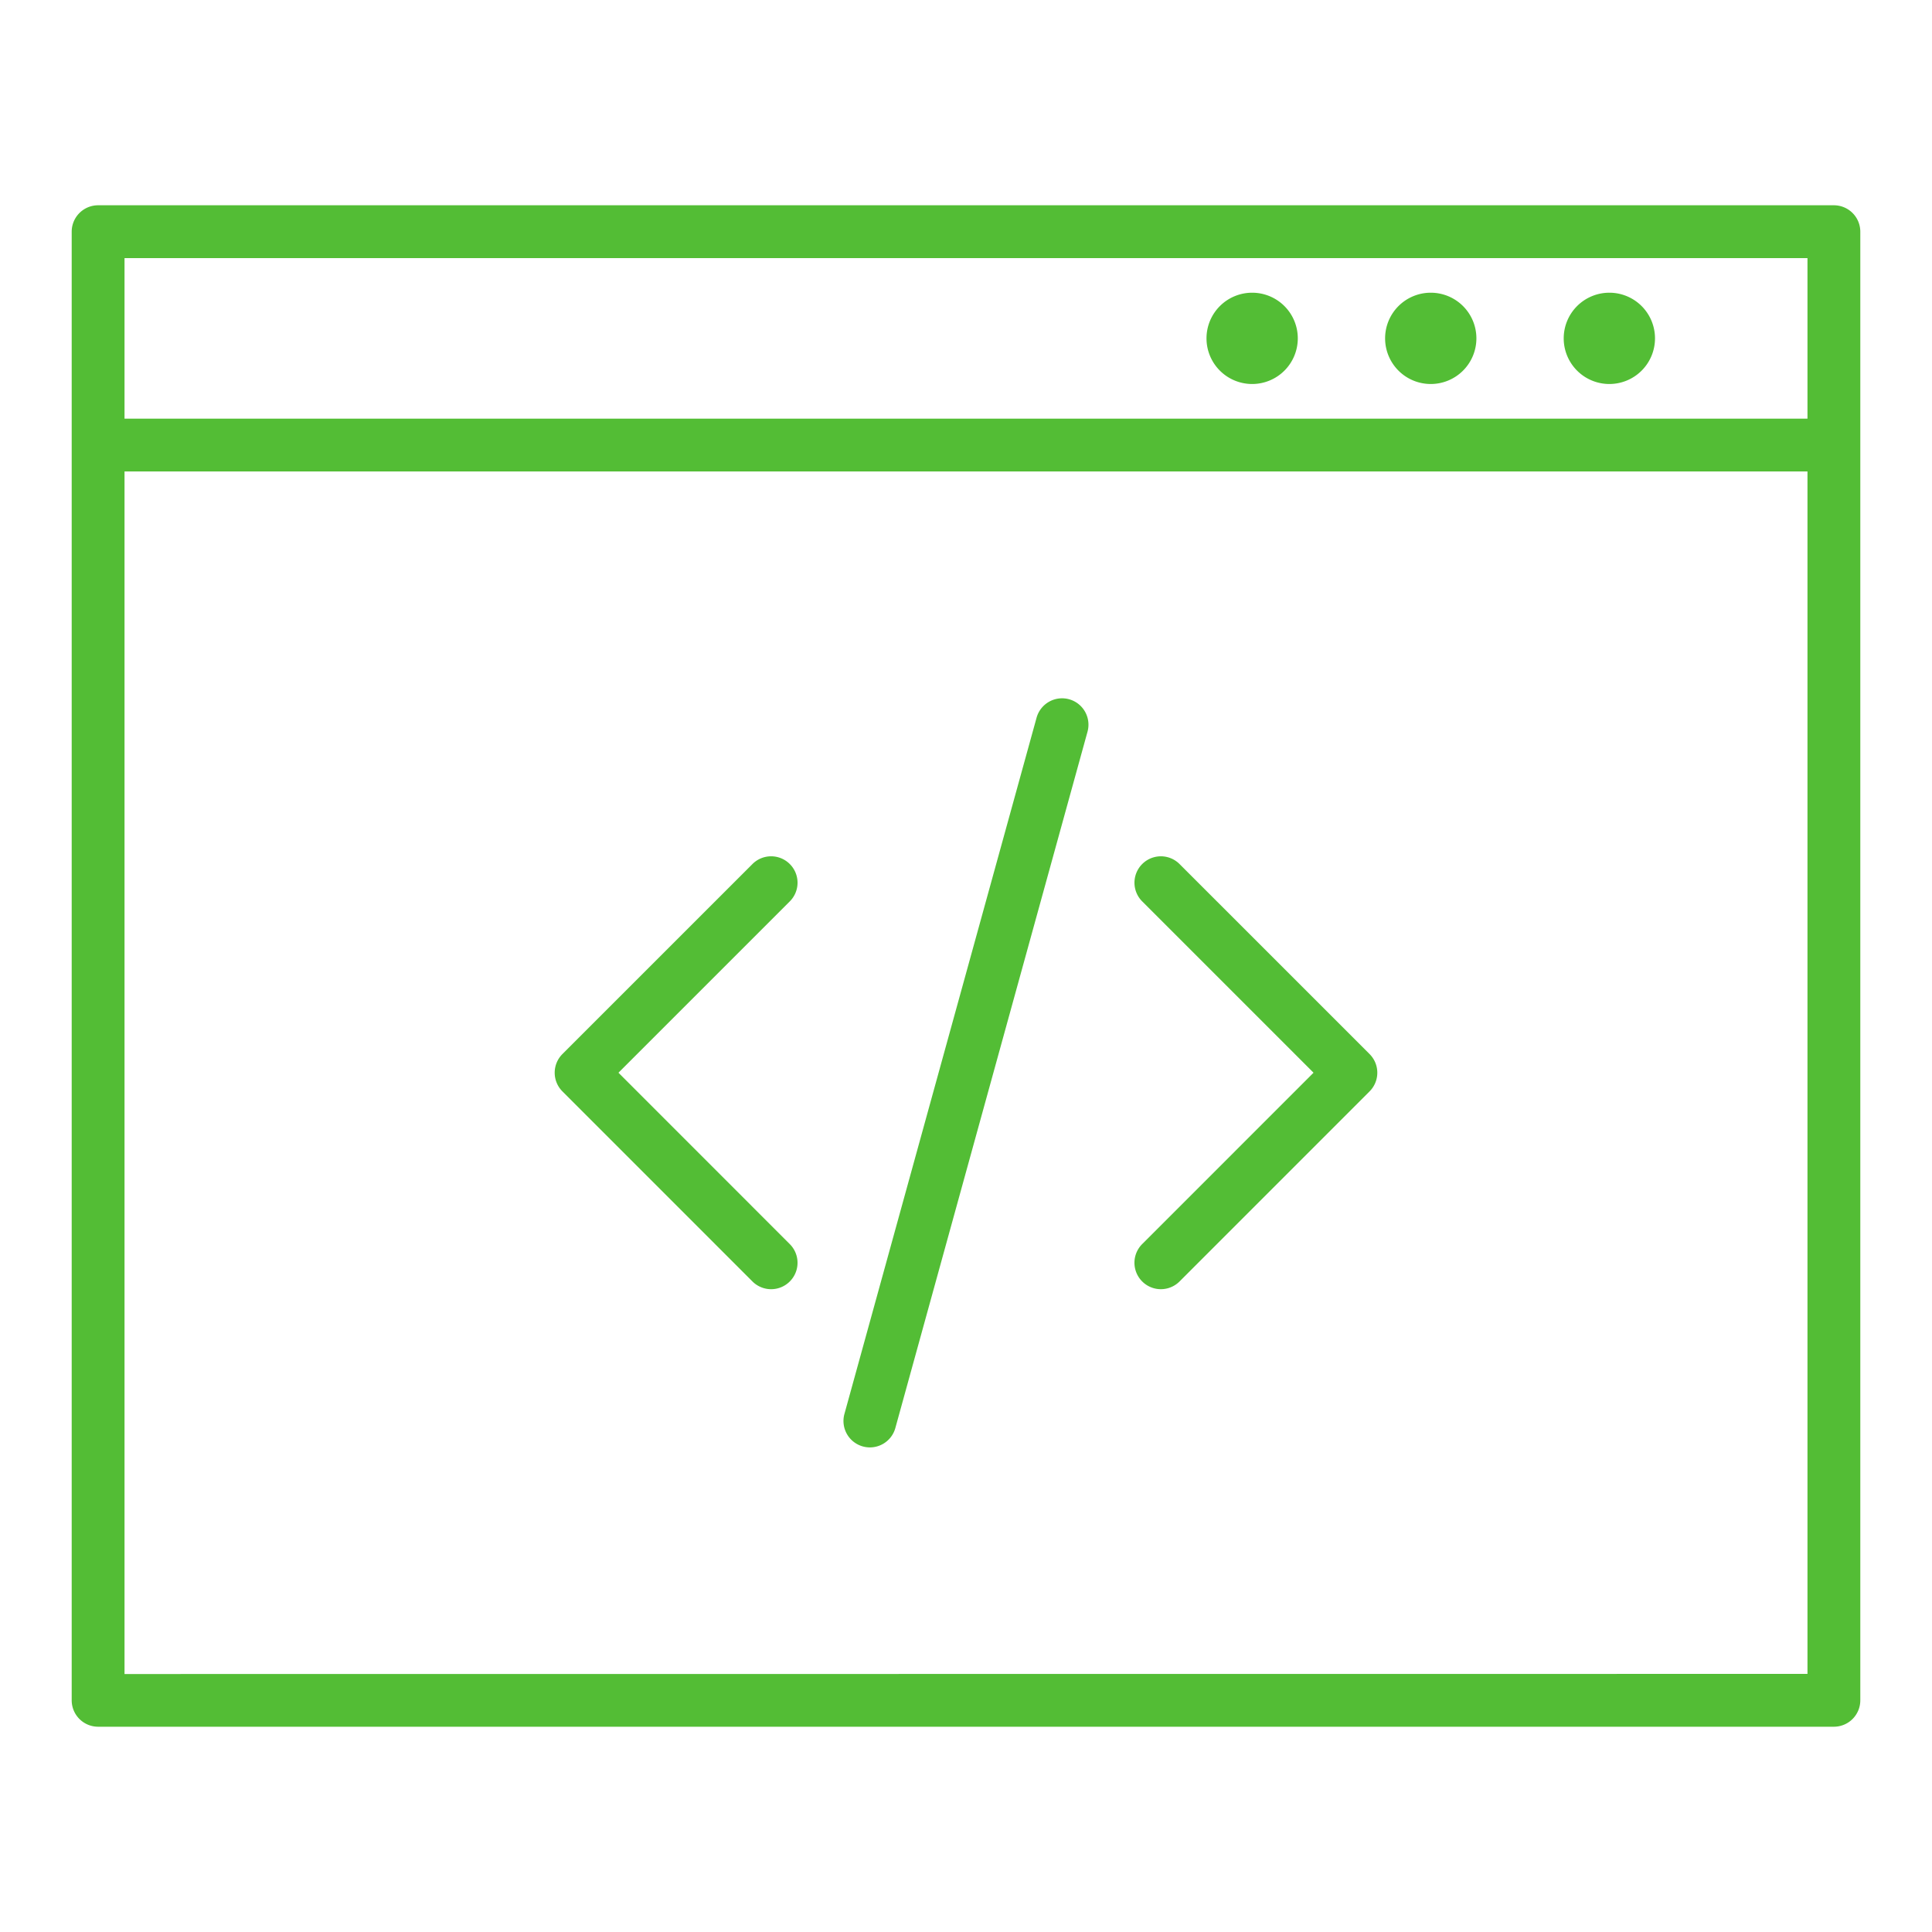 <svg fill="#53bd35" viewBox="0 0 128 128" xmlns="http://www.w3.org/2000/svg"><path d="m121.5 13.6h-115a1.751 1.751 0 0 0 -1.75 1.75v97.308a1.751 1.751 0 0 0 1.75 1.742h115a1.751 1.751 0 0 0 1.75-1.75v-97.304a1.751 1.751 0 0 0 -1.75-1.746zm-113.25 3.5h111.5v10.637h-111.5zm0 93.808v-79.671h111.5v79.663z"/><path d="m82.958 19.393a3.024 3.024 0 1 0 3.024 3.024 3.024 3.024 0 0 0 -3.024-3.024z"/><path d="m94.792 19.393a3.024 3.024 0 1 0 3.023 3.024 3.024 3.024 0 0 0 -3.023-3.024z"/><path d="m106.625 19.393a3.024 3.024 0 1 0 3.023 3.024 3.023 3.023 0 0 0 -3.023-3.024z"/><path d="m52.326 57.245a1.748 1.748 0 0 0 -2.474 0l-12.589 12.588a1.749 1.749 0 0 0 0 2.475l12.589 12.592a1.749 1.749 0 0 0 2.474-2.474l-11.351-11.356 11.351-11.351a1.748 1.748 0 0 0 0-2.474z"/><path d="m78.148 57.245a1.749 1.749 0 0 0 -2.474 2.474l11.351 11.351-11.351 11.352a1.749 1.749 0 1 0 2.474 2.478l12.589-12.592a1.749 1.749 0 0 0 0-2.475z"/><path d="m70.829 46.327a1.754 1.754 0 0 0 -2.153 1.222l-12.726 46.113a1.75 1.75 0 1 0 3.374.93l12.726-46.113a1.749 1.749 0 0 0 -1.221-2.152z"/></svg>